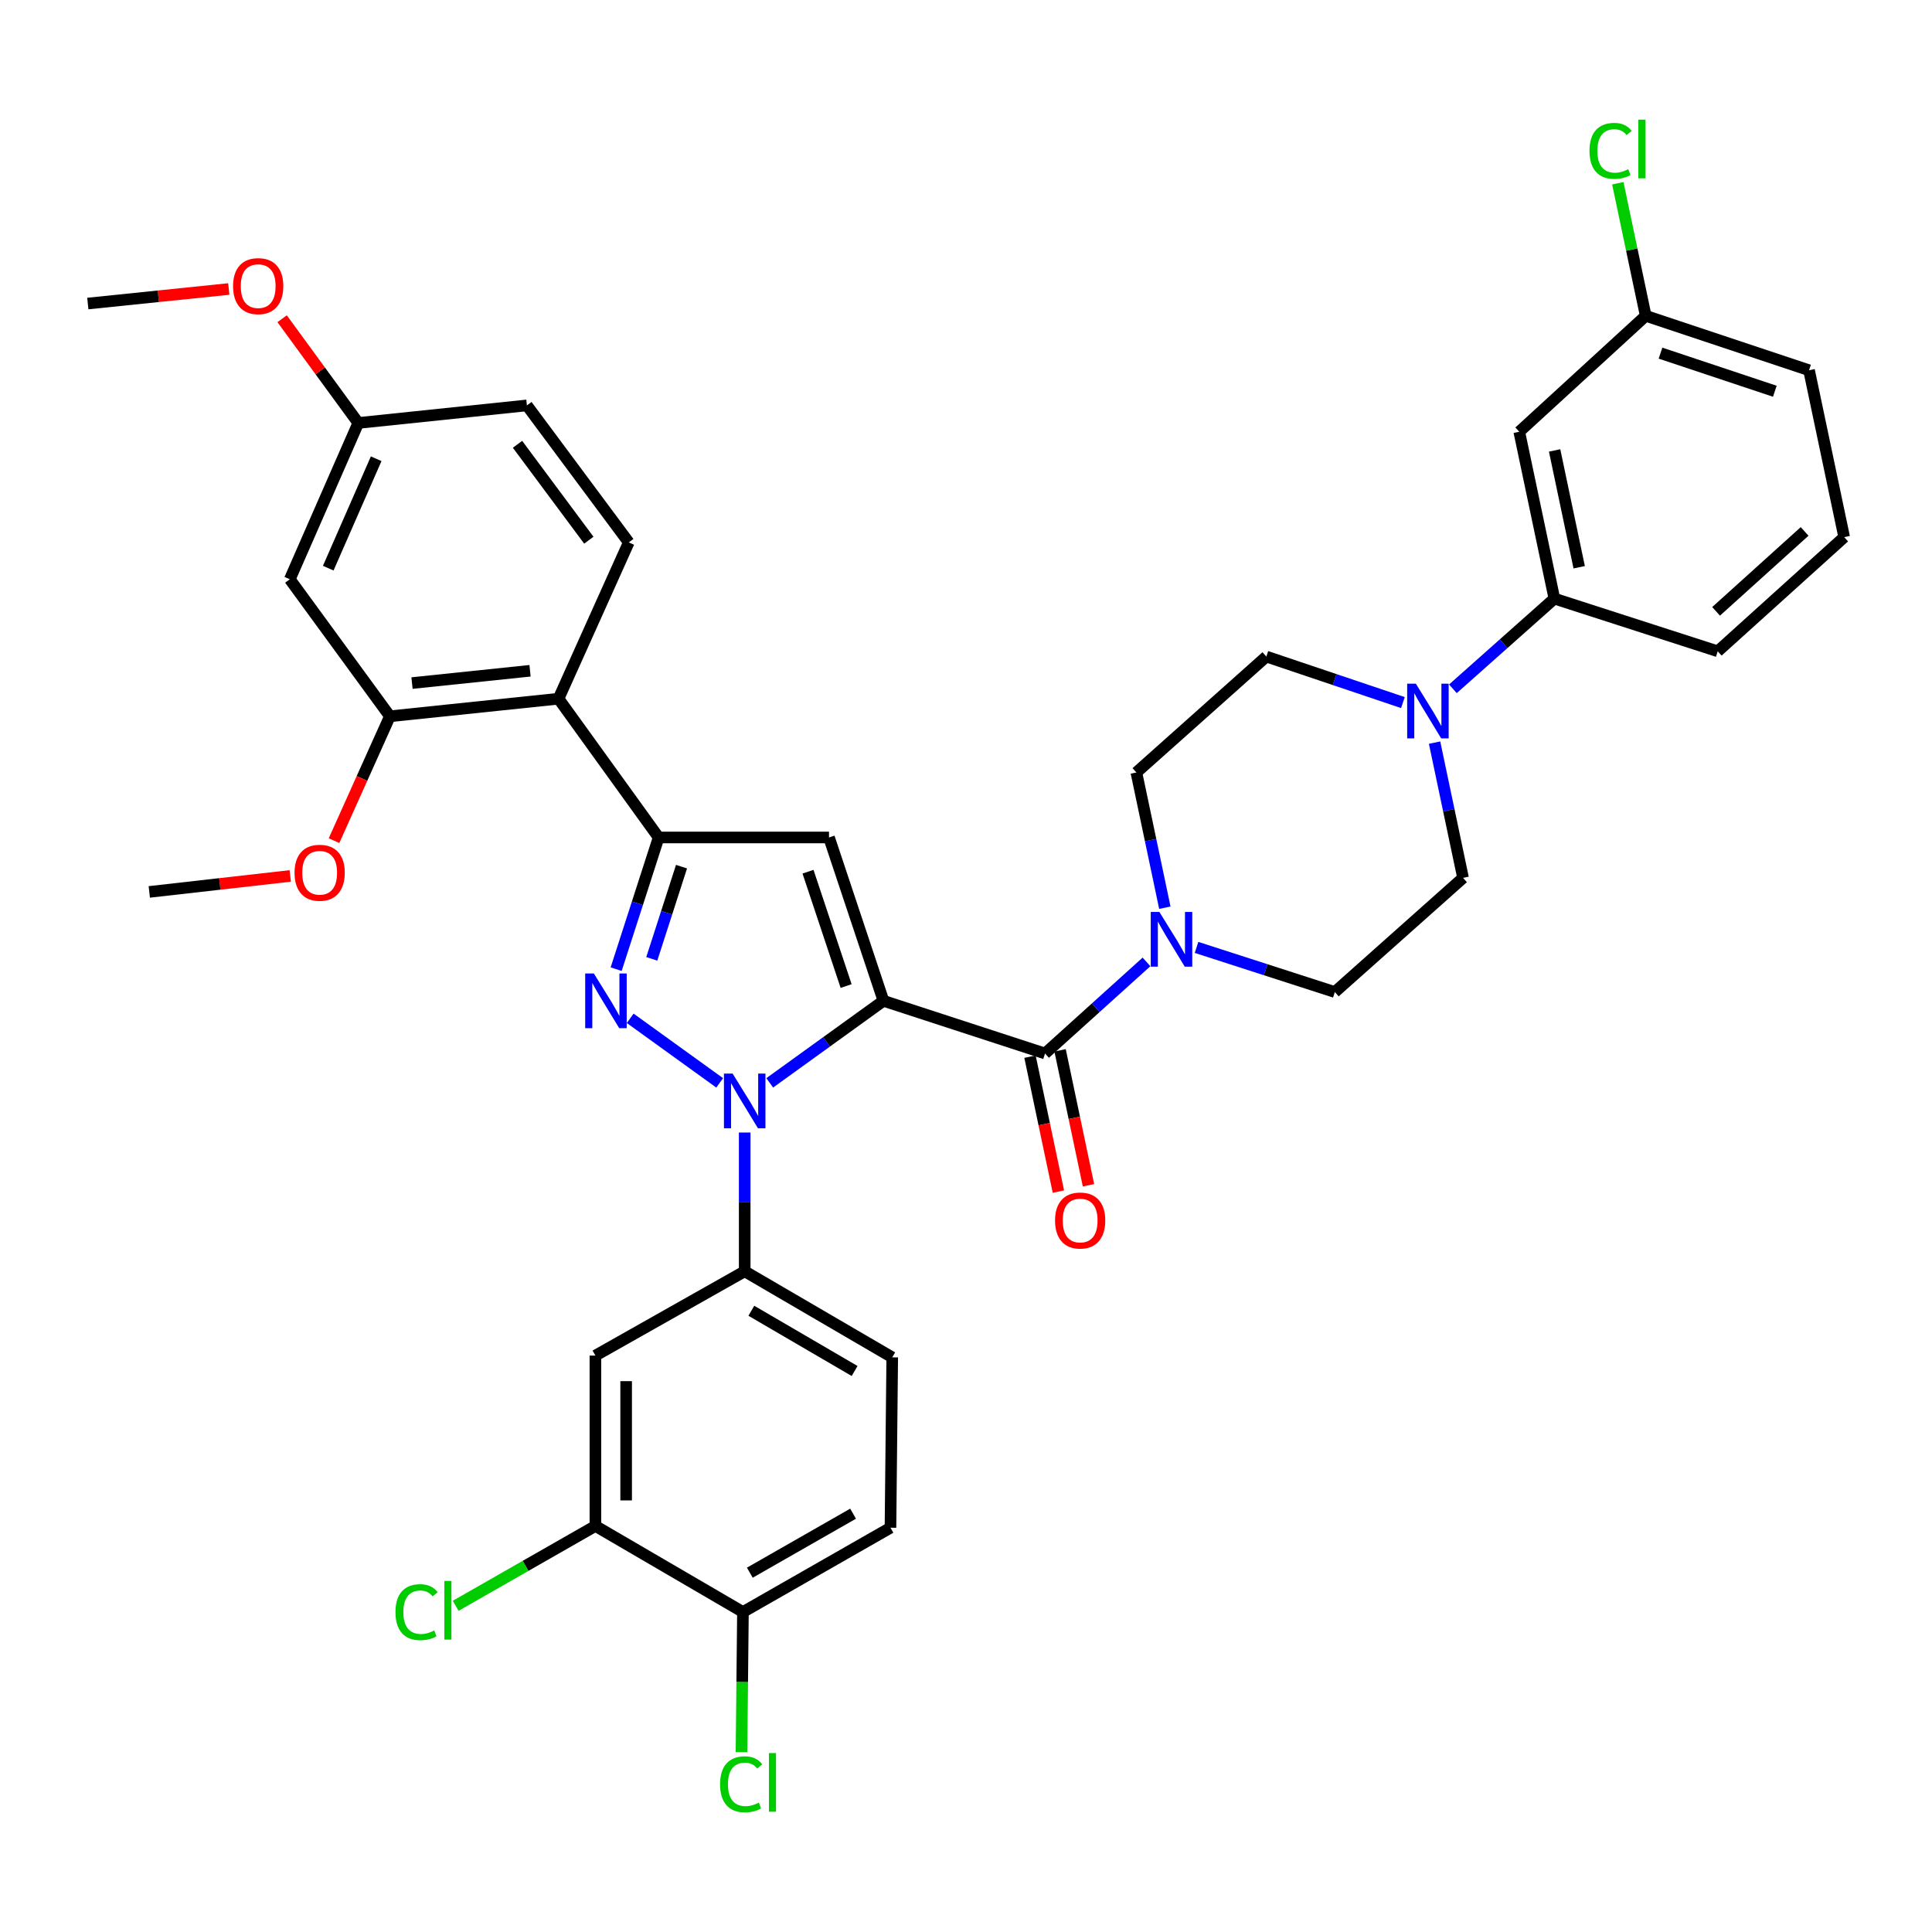 <?xml version='1.0' encoding='iso-8859-1'?>
<svg version='1.1' baseProfile='full'
              xmlns='http://www.w3.org/2000/svg'
                      xmlns:rdkit='http://www.rdkit.org/xml'
                      xmlns:xlink='http://www.w3.org/1999/xlink'
                  xml:space='preserve'
width='1000px' height='1000px' viewBox='0 0 1000 1000'>
<!-- END OF HEADER -->
<rect style='opacity:1.0;fill:#FFFFFF;stroke:none' width='1000' height='1000' x='0' y='0'> </rect>
<path class='bond-0' d='M 533.127,546.932 L 540.476,581.85' style='fill:none;fill-rule:evenodd;stroke:#000000;stroke-width:6px;stroke-linecap:butt;stroke-linejoin:miter;stroke-opacity:1' />
<path class='bond-0' d='M 540.476,581.85 L 547.825,616.767' style='fill:none;fill-rule:evenodd;stroke:#FF0000;stroke-width:6px;stroke-linecap:butt;stroke-linejoin:miter;stroke-opacity:1' />
<path class='bond-0' d='M 548.699,543.655 L 556.048,578.573' style='fill:none;fill-rule:evenodd;stroke:#000000;stroke-width:6px;stroke-linecap:butt;stroke-linejoin:miter;stroke-opacity:1' />
<path class='bond-0' d='M 556.048,578.573 L 563.397,613.49' style='fill:none;fill-rule:evenodd;stroke:#FF0000;stroke-width:6px;stroke-linecap:butt;stroke-linejoin:miter;stroke-opacity:1' />
<path class='bond-1' d='M 540.913,545.294 L 567.168,521.588' style='fill:none;fill-rule:evenodd;stroke:#000000;stroke-width:6px;stroke-linecap:butt;stroke-linejoin:miter;stroke-opacity:1' />
<path class='bond-1' d='M 567.168,521.588 L 593.423,497.883' style='fill:none;fill-rule:evenodd;stroke:#0000FF;stroke-width:6px;stroke-linecap:butt;stroke-linejoin:miter;stroke-opacity:1' />
<path class='bond-2' d='M 540.913,545.294 L 457.274,518.021' style='fill:none;fill-rule:evenodd;stroke:#000000;stroke-width:6px;stroke-linecap:butt;stroke-linejoin:miter;stroke-opacity:1' />
<path class='bond-3' d='M 619.328,490.378 L 655.118,501.928' style='fill:none;fill-rule:evenodd;stroke:#0000FF;stroke-width:6px;stroke-linecap:butt;stroke-linejoin:miter;stroke-opacity:1' />
<path class='bond-3' d='M 655.118,501.928 L 690.908,513.477' style='fill:none;fill-rule:evenodd;stroke:#000000;stroke-width:6px;stroke-linecap:butt;stroke-linejoin:miter;stroke-opacity:1' />
<path class='bond-4' d='M 602.921,469.829 L 595.552,434.832' style='fill:none;fill-rule:evenodd;stroke:#0000FF;stroke-width:6px;stroke-linecap:butt;stroke-linejoin:miter;stroke-opacity:1' />
<path class='bond-4' d='M 595.552,434.832 L 588.183,399.834' style='fill:none;fill-rule:evenodd;stroke:#000000;stroke-width:6px;stroke-linecap:butt;stroke-linejoin:miter;stroke-opacity:1' />
<path class='bond-5' d='M 752.017,356.525 L 778.28,333.182' style='fill:none;fill-rule:evenodd;stroke:#0000FF;stroke-width:6px;stroke-linecap:butt;stroke-linejoin:miter;stroke-opacity:1' />
<path class='bond-5' d='M 778.28,333.182 L 804.542,309.839' style='fill:none;fill-rule:evenodd;stroke:#000000;stroke-width:6px;stroke-linecap:butt;stroke-linejoin:miter;stroke-opacity:1' />
<path class='bond-6' d='M 742.534,384.384 L 749.903,419.382' style='fill:none;fill-rule:evenodd;stroke:#0000FF;stroke-width:6px;stroke-linecap:butt;stroke-linejoin:miter;stroke-opacity:1' />
<path class='bond-6' d='M 749.903,419.382 L 757.273,454.379' style='fill:none;fill-rule:evenodd;stroke:#000000;stroke-width:6px;stroke-linecap:butt;stroke-linejoin:miter;stroke-opacity:1' />
<path class='bond-7' d='M 726.142,363.655 L 690.8,351.745' style='fill:none;fill-rule:evenodd;stroke:#0000FF;stroke-width:6px;stroke-linecap:butt;stroke-linejoin:miter;stroke-opacity:1' />
<path class='bond-7' d='M 690.8,351.745 L 655.458,339.834' style='fill:none;fill-rule:evenodd;stroke:#000000;stroke-width:6px;stroke-linecap:butt;stroke-linejoin:miter;stroke-opacity:1' />
<path class='bond-8' d='M 804.542,309.839 L 786.366,223.469' style='fill:none;fill-rule:evenodd;stroke:#000000;stroke-width:6px;stroke-linecap:butt;stroke-linejoin:miter;stroke-opacity:1' />
<path class='bond-8' d='M 817.387,293.607 L 804.664,233.147' style='fill:none;fill-rule:evenodd;stroke:#000000;stroke-width:6px;stroke-linecap:butt;stroke-linejoin:miter;stroke-opacity:1' />
<path class='bond-9' d='M 804.542,309.839 L 889.091,337.112' style='fill:none;fill-rule:evenodd;stroke:#000000;stroke-width:6px;stroke-linecap:butt;stroke-linejoin:miter;stroke-opacity:1' />
<path class='bond-10' d='M 398.409,560.489 L 427.842,539.255' style='fill:none;fill-rule:evenodd;stroke:#0000FF;stroke-width:6px;stroke-linecap:butt;stroke-linejoin:miter;stroke-opacity:1' />
<path class='bond-10' d='M 427.842,539.255 L 457.274,518.021' style='fill:none;fill-rule:evenodd;stroke:#000000;stroke-width:6px;stroke-linecap:butt;stroke-linejoin:miter;stroke-opacity:1' />
<path class='bond-11' d='M 372.501,560.489 L 326.191,527.078' style='fill:none;fill-rule:evenodd;stroke:#0000FF;stroke-width:6px;stroke-linecap:butt;stroke-linejoin:miter;stroke-opacity:1' />
<path class='bond-12' d='M 385.455,586.199 L 385.455,622.108' style='fill:none;fill-rule:evenodd;stroke:#0000FF;stroke-width:6px;stroke-linecap:butt;stroke-linejoin:miter;stroke-opacity:1' />
<path class='bond-12' d='M 385.455,622.108 L 385.455,658.017' style='fill:none;fill-rule:evenodd;stroke:#000000;stroke-width:6px;stroke-linecap:butt;stroke-linejoin:miter;stroke-opacity:1' />
<path class='bond-13' d='M 457.274,518.021 L 429.091,433.472' style='fill:none;fill-rule:evenodd;stroke:#000000;stroke-width:6px;stroke-linecap:butt;stroke-linejoin:miter;stroke-opacity:1' />
<path class='bond-13' d='M 437.951,510.371 L 418.223,451.186' style='fill:none;fill-rule:evenodd;stroke:#000000;stroke-width:6px;stroke-linecap:butt;stroke-linejoin:miter;stroke-opacity:1' />
<path class='bond-14' d='M 429.091,433.472 L 340.909,433.472' style='fill:none;fill-rule:evenodd;stroke:#000000;stroke-width:6px;stroke-linecap:butt;stroke-linejoin:miter;stroke-opacity:1' />
<path class='bond-15' d='M 340.909,433.472 L 329.914,467.556' style='fill:none;fill-rule:evenodd;stroke:#000000;stroke-width:6px;stroke-linecap:butt;stroke-linejoin:miter;stroke-opacity:1' />
<path class='bond-15' d='M 329.914,467.556 L 318.92,501.64' style='fill:none;fill-rule:evenodd;stroke:#0000FF;stroke-width:6px;stroke-linecap:butt;stroke-linejoin:miter;stroke-opacity:1' />
<path class='bond-15' d='M 352.755,448.582 L 345.059,472.441' style='fill:none;fill-rule:evenodd;stroke:#000000;stroke-width:6px;stroke-linecap:butt;stroke-linejoin:miter;stroke-opacity:1' />
<path class='bond-15' d='M 345.059,472.441 L 337.363,496.3' style='fill:none;fill-rule:evenodd;stroke:#0000FF;stroke-width:6px;stroke-linecap:butt;stroke-linejoin:miter;stroke-opacity:1' />
<path class='bond-16' d='M 340.909,433.472 L 289.086,361.652' style='fill:none;fill-rule:evenodd;stroke:#000000;stroke-width:6px;stroke-linecap:butt;stroke-linejoin:miter;stroke-opacity:1' />
<path class='bond-17' d='M 308.182,789.836 L 308.182,701.653' style='fill:none;fill-rule:evenodd;stroke:#000000;stroke-width:6px;stroke-linecap:butt;stroke-linejoin:miter;stroke-opacity:1' />
<path class='bond-17' d='M 324.094,776.609 L 324.094,714.881' style='fill:none;fill-rule:evenodd;stroke:#000000;stroke-width:6px;stroke-linecap:butt;stroke-linejoin:miter;stroke-opacity:1' />
<path class='bond-18' d='M 308.182,789.836 L 384.545,834.383' style='fill:none;fill-rule:evenodd;stroke:#000000;stroke-width:6px;stroke-linecap:butt;stroke-linejoin:miter;stroke-opacity:1' />
<path class='bond-19' d='M 308.182,789.836 L 272.019,810.5' style='fill:none;fill-rule:evenodd;stroke:#000000;stroke-width:6px;stroke-linecap:butt;stroke-linejoin:miter;stroke-opacity:1' />
<path class='bond-19' d='M 272.019,810.5 L 235.857,831.164' style='fill:none;fill-rule:evenodd;stroke:#00CC00;stroke-width:6px;stroke-linecap:butt;stroke-linejoin:miter;stroke-opacity:1' />
<path class='bond-20' d='M 308.182,701.653 L 385.455,658.017' style='fill:none;fill-rule:evenodd;stroke:#000000;stroke-width:6px;stroke-linecap:butt;stroke-linejoin:miter;stroke-opacity:1' />
<path class='bond-21' d='M 150.001,299.832 L 185.451,218.925' style='fill:none;fill-rule:evenodd;stroke:#000000;stroke-width:6px;stroke-linecap:butt;stroke-linejoin:miter;stroke-opacity:1' />
<path class='bond-21' d='M 169.893,294.082 L 194.708,237.447' style='fill:none;fill-rule:evenodd;stroke:#000000;stroke-width:6px;stroke-linecap:butt;stroke-linejoin:miter;stroke-opacity:1' />
<path class='bond-22' d='M 150.001,299.832 L 201.814,370.749' style='fill:none;fill-rule:evenodd;stroke:#000000;stroke-width:6px;stroke-linecap:butt;stroke-linejoin:miter;stroke-opacity:1' />
<path class='bond-23' d='M 185.451,218.925 L 272.723,209.837' style='fill:none;fill-rule:evenodd;stroke:#000000;stroke-width:6px;stroke-linecap:butt;stroke-linejoin:miter;stroke-opacity:1' />
<path class='bond-24' d='M 185.451,218.925 L 165.739,191.948' style='fill:none;fill-rule:evenodd;stroke:#000000;stroke-width:6px;stroke-linecap:butt;stroke-linejoin:miter;stroke-opacity:1' />
<path class='bond-24' d='M 165.739,191.948 L 146.027,164.972' style='fill:none;fill-rule:evenodd;stroke:#FF0000;stroke-width:6px;stroke-linecap:butt;stroke-linejoin:miter;stroke-opacity:1' />
<path class='bond-25' d='M 272.723,209.837 L 325.456,280.745' style='fill:none;fill-rule:evenodd;stroke:#000000;stroke-width:6px;stroke-linecap:butt;stroke-linejoin:miter;stroke-opacity:1' />
<path class='bond-25' d='M 267.864,229.969 L 304.777,279.605' style='fill:none;fill-rule:evenodd;stroke:#000000;stroke-width:6px;stroke-linecap:butt;stroke-linejoin:miter;stroke-opacity:1' />
<path class='bond-26' d='M 325.456,280.745 L 289.086,361.652' style='fill:none;fill-rule:evenodd;stroke:#000000;stroke-width:6px;stroke-linecap:butt;stroke-linejoin:miter;stroke-opacity:1' />
<path class='bond-27' d='M 289.086,361.652 L 201.814,370.749' style='fill:none;fill-rule:evenodd;stroke:#000000;stroke-width:6px;stroke-linecap:butt;stroke-linejoin:miter;stroke-opacity:1' />
<path class='bond-27' d='M 274.346,347.19 L 213.255,353.558' style='fill:none;fill-rule:evenodd;stroke:#000000;stroke-width:6px;stroke-linecap:butt;stroke-linejoin:miter;stroke-opacity:1' />
<path class='bond-28' d='M 201.814,370.749 L 187.35,402.934' style='fill:none;fill-rule:evenodd;stroke:#000000;stroke-width:6px;stroke-linecap:butt;stroke-linejoin:miter;stroke-opacity:1' />
<path class='bond-28' d='M 187.35,402.934 L 172.886,435.119' style='fill:none;fill-rule:evenodd;stroke:#FF0000;stroke-width:6px;stroke-linecap:butt;stroke-linejoin:miter;stroke-opacity:1' />
<path class='bond-29' d='M 118.421,149.586 L 81.938,153.349' style='fill:none;fill-rule:evenodd;stroke:#FF0000;stroke-width:6px;stroke-linecap:butt;stroke-linejoin:miter;stroke-opacity:1' />
<path class='bond-29' d='M 81.938,153.349 L 45.455,157.113' style='fill:none;fill-rule:evenodd;stroke:#000000;stroke-width:6px;stroke-linecap:butt;stroke-linejoin:miter;stroke-opacity:1' />
<path class='bond-30' d='M 150.235,453.382 L 113.753,457.518' style='fill:none;fill-rule:evenodd;stroke:#FF0000;stroke-width:6px;stroke-linecap:butt;stroke-linejoin:miter;stroke-opacity:1' />
<path class='bond-30' d='M 113.753,457.518 L 77.271,461.655' style='fill:none;fill-rule:evenodd;stroke:#000000;stroke-width:6px;stroke-linecap:butt;stroke-linejoin:miter;stroke-opacity:1' />
<path class='bond-31' d='M 384.545,834.383 L 460.908,790.747' style='fill:none;fill-rule:evenodd;stroke:#000000;stroke-width:6px;stroke-linecap:butt;stroke-linejoin:miter;stroke-opacity:1' />
<path class='bond-31' d='M 388.104,814.021 L 441.559,783.476' style='fill:none;fill-rule:evenodd;stroke:#000000;stroke-width:6px;stroke-linecap:butt;stroke-linejoin:miter;stroke-opacity:1' />
<path class='bond-32' d='M 384.545,834.383 L 384.17,870.642' style='fill:none;fill-rule:evenodd;stroke:#000000;stroke-width:6px;stroke-linecap:butt;stroke-linejoin:miter;stroke-opacity:1' />
<path class='bond-32' d='M 384.17,870.642 L 383.796,906.901' style='fill:none;fill-rule:evenodd;stroke:#00CC00;stroke-width:6px;stroke-linecap:butt;stroke-linejoin:miter;stroke-opacity:1' />
<path class='bond-33' d='M 385.455,658.017 L 461.818,702.564' style='fill:none;fill-rule:evenodd;stroke:#000000;stroke-width:6px;stroke-linecap:butt;stroke-linejoin:miter;stroke-opacity:1' />
<path class='bond-33' d='M 388.892,678.444 L 442.346,709.627' style='fill:none;fill-rule:evenodd;stroke:#000000;stroke-width:6px;stroke-linecap:butt;stroke-linejoin:miter;stroke-opacity:1' />
<path class='bond-34' d='M 460.908,790.747 L 461.818,702.564' style='fill:none;fill-rule:evenodd;stroke:#000000;stroke-width:6px;stroke-linecap:butt;stroke-linejoin:miter;stroke-opacity:1' />
<path class='bond-35' d='M 786.366,223.469 L 851.82,163.469' style='fill:none;fill-rule:evenodd;stroke:#000000;stroke-width:6px;stroke-linecap:butt;stroke-linejoin:miter;stroke-opacity:1' />
<path class='bond-36' d='M 851.82,163.469 L 844.596,129.161' style='fill:none;fill-rule:evenodd;stroke:#000000;stroke-width:6px;stroke-linecap:butt;stroke-linejoin:miter;stroke-opacity:1' />
<path class='bond-36' d='M 844.596,129.161 L 837.372,94.854' style='fill:none;fill-rule:evenodd;stroke:#00CC00;stroke-width:6px;stroke-linecap:butt;stroke-linejoin:miter;stroke-opacity:1' />
<path class='bond-37' d='M 851.82,163.469 L 936.361,191.652' style='fill:none;fill-rule:evenodd;stroke:#000000;stroke-width:6px;stroke-linecap:butt;stroke-linejoin:miter;stroke-opacity:1' />
<path class='bond-37' d='M 859.469,182.792 L 918.647,202.521' style='fill:none;fill-rule:evenodd;stroke:#000000;stroke-width:6px;stroke-linecap:butt;stroke-linejoin:miter;stroke-opacity:1' />
<path class='bond-38' d='M 757.273,454.379 L 690.908,513.477' style='fill:none;fill-rule:evenodd;stroke:#000000;stroke-width:6px;stroke-linecap:butt;stroke-linejoin:miter;stroke-opacity:1' />
<path class='bond-39' d='M 655.458,339.834 L 588.183,399.834' style='fill:none;fill-rule:evenodd;stroke:#000000;stroke-width:6px;stroke-linecap:butt;stroke-linejoin:miter;stroke-opacity:1' />
<path class='bond-40' d='M 889.091,337.112 L 954.545,278.014' style='fill:none;fill-rule:evenodd;stroke:#000000;stroke-width:6px;stroke-linecap:butt;stroke-linejoin:miter;stroke-opacity:1' />
<path class='bond-40' d='M 888.246,316.436 L 934.063,275.068' style='fill:none;fill-rule:evenodd;stroke:#000000;stroke-width:6px;stroke-linecap:butt;stroke-linejoin:miter;stroke-opacity:1' />
<path class='bond-41' d='M 954.545,278.014 L 936.361,191.652' style='fill:none;fill-rule:evenodd;stroke:#000000;stroke-width:6px;stroke-linecap:butt;stroke-linejoin:miter;stroke-opacity:1' />
<path  class='atom-1' d='M 546.089 631.735
Q 546.089 624.935, 549.449 621.135
Q 552.809 617.335, 559.089 617.335
Q 565.369 617.335, 568.729 621.135
Q 572.089 624.935, 572.089 631.735
Q 572.089 638.615, 568.689 642.535
Q 565.289 646.415, 559.089 646.415
Q 552.849 646.415, 549.449 642.535
Q 546.089 638.655, 546.089 631.735
M 559.089 643.215
Q 563.409 643.215, 565.729 640.335
Q 568.089 637.415, 568.089 631.735
Q 568.089 626.175, 565.729 623.375
Q 563.409 620.535, 559.089 620.535
Q 554.769 620.535, 552.409 623.335
Q 550.089 626.135, 550.089 631.735
Q 550.089 637.455, 552.409 640.335
Q 554.769 643.215, 559.089 643.215
' fill='#FF0000'/>
<path  class='atom-2' d='M 600.107 472.036
L 609.387 487.036
Q 610.307 488.516, 611.787 491.196
Q 613.267 493.876, 613.347 494.036
L 613.347 472.036
L 617.107 472.036
L 617.107 500.356
L 613.227 500.356
L 603.267 483.956
Q 602.107 482.036, 600.867 479.836
Q 599.667 477.636, 599.307 476.956
L 599.307 500.356
L 595.627 500.356
L 595.627 472.036
L 600.107 472.036
' fill='#0000FF'/>
<path  class='atom-3' d='M 732.828 353.858
L 742.108 368.858
Q 743.028 370.338, 744.508 373.018
Q 745.988 375.698, 746.068 375.858
L 746.068 353.858
L 749.828 353.858
L 749.828 382.178
L 745.948 382.178
L 735.988 365.778
Q 734.828 363.858, 733.588 361.658
Q 732.388 359.458, 732.028 358.778
L 732.028 382.178
L 728.348 382.178
L 728.348 353.858
L 732.828 353.858
' fill='#0000FF'/>
<path  class='atom-5' d='M 379.195 555.674
L 388.475 570.674
Q 389.395 572.154, 390.875 574.834
Q 392.355 577.514, 392.435 577.674
L 392.435 555.674
L 396.195 555.674
L 396.195 583.994
L 392.315 583.994
L 382.355 567.594
Q 381.195 565.674, 379.955 563.474
Q 378.755 561.274, 378.395 560.594
L 378.395 583.994
L 374.715 583.994
L 374.715 555.674
L 379.195 555.674
' fill='#0000FF'/>
<path  class='atom-9' d='M 307.376 503.861
L 316.656 518.861
Q 317.576 520.341, 319.056 523.021
Q 320.536 525.701, 320.616 525.861
L 320.616 503.861
L 324.376 503.861
L 324.376 532.181
L 320.496 532.181
L 310.536 515.781
Q 309.376 513.861, 308.136 511.661
Q 306.936 509.461, 306.576 508.781
L 306.576 532.181
L 302.896 532.181
L 302.896 503.861
L 307.376 503.861
' fill='#0000FF'/>
<path  class='atom-18' d='M 120.637 148.096
Q 120.637 141.296, 123.997 137.496
Q 127.357 133.696, 133.637 133.696
Q 139.917 133.696, 143.277 137.496
Q 146.637 141.296, 146.637 148.096
Q 146.637 154.976, 143.237 158.896
Q 139.837 162.776, 133.637 162.776
Q 127.397 162.776, 123.997 158.896
Q 120.637 155.016, 120.637 148.096
M 133.637 159.576
Q 137.957 159.576, 140.277 156.696
Q 142.637 153.776, 142.637 148.096
Q 142.637 142.536, 140.277 139.736
Q 137.957 136.896, 133.637 136.896
Q 129.317 136.896, 126.957 139.696
Q 124.637 142.496, 124.637 148.096
Q 124.637 153.816, 126.957 156.696
Q 129.317 159.576, 133.637 159.576
' fill='#FF0000'/>
<path  class='atom-20' d='M 152.454 451.736
Q 152.454 444.936, 155.814 441.136
Q 159.174 437.336, 165.454 437.336
Q 171.734 437.336, 175.094 441.136
Q 178.454 444.936, 178.454 451.736
Q 178.454 458.616, 175.054 462.536
Q 171.654 466.416, 165.454 466.416
Q 159.214 466.416, 155.814 462.536
Q 152.454 458.656, 152.454 451.736
M 165.454 463.216
Q 169.774 463.216, 172.094 460.336
Q 174.454 457.416, 174.454 451.736
Q 174.454 446.176, 172.094 443.376
Q 169.774 440.536, 165.454 440.536
Q 161.134 440.536, 158.774 443.336
Q 156.454 446.136, 156.454 451.736
Q 156.454 457.456, 158.774 460.336
Q 161.134 463.216, 165.454 463.216
' fill='#FF0000'/>
<path  class='atom-25' d='M 204.698 834.452
Q 204.698 827.412, 207.978 823.732
Q 211.298 820.012, 217.578 820.012
Q 223.418 820.012, 226.538 824.132
L 223.898 826.292
Q 221.618 823.292, 217.578 823.292
Q 213.298 823.292, 211.018 826.172
Q 208.778 829.012, 208.778 834.452
Q 208.778 840.052, 211.098 842.932
Q 213.458 845.812, 218.018 845.812
Q 221.138 845.812, 224.778 843.932
L 225.898 846.932
Q 224.418 847.892, 222.178 848.452
Q 219.938 849.012, 217.458 849.012
Q 211.298 849.012, 207.978 845.252
Q 204.698 841.492, 204.698 834.452
' fill='#00CC00'/>
<path  class='atom-25' d='M 229.978 818.292
L 233.658 818.292
L 233.658 848.652
L 229.978 848.652
L 229.978 818.292
' fill='#00CC00'/>
<path  class='atom-26' d='M 372.714 923.545
Q 372.714 916.505, 375.994 912.825
Q 379.314 909.105, 385.594 909.105
Q 391.434 909.105, 394.554 913.225
L 391.914 915.385
Q 389.634 912.385, 385.594 912.385
Q 381.314 912.385, 379.034 915.265
Q 376.794 918.105, 376.794 923.545
Q 376.794 929.145, 379.114 932.025
Q 381.474 934.905, 386.034 934.905
Q 389.154 934.905, 392.794 933.025
L 393.914 936.025
Q 392.434 936.985, 390.194 937.545
Q 387.954 938.105, 385.474 938.105
Q 379.314 938.105, 375.994 934.345
Q 372.714 930.585, 372.714 923.545
' fill='#00CC00'/>
<path  class='atom-26' d='M 397.994 907.385
L 401.674 907.385
L 401.674 937.745
L 397.994 937.745
L 397.994 907.385
' fill='#00CC00'/>
<path  class='atom-30' d='M 822.716 78.087
Q 822.716 71.047, 825.996 67.367
Q 829.316 63.647, 835.596 63.647
Q 841.436 63.647, 844.556 67.767
L 841.916 69.927
Q 839.636 66.927, 835.596 66.927
Q 831.316 66.927, 829.036 69.807
Q 826.796 72.647, 826.796 78.087
Q 826.796 83.687, 829.116 86.567
Q 831.476 89.447, 836.036 89.447
Q 839.156 89.447, 842.796 87.567
L 843.916 90.567
Q 842.436 91.527, 840.196 92.087
Q 837.956 92.647, 835.476 92.647
Q 829.316 92.647, 825.996 88.887
Q 822.716 85.127, 822.716 78.087
' fill='#00CC00'/>
<path  class='atom-30' d='M 847.996 61.927
L 851.676 61.927
L 851.676 92.287
L 847.996 92.287
L 847.996 61.927
' fill='#00CC00'/>
</svg>
